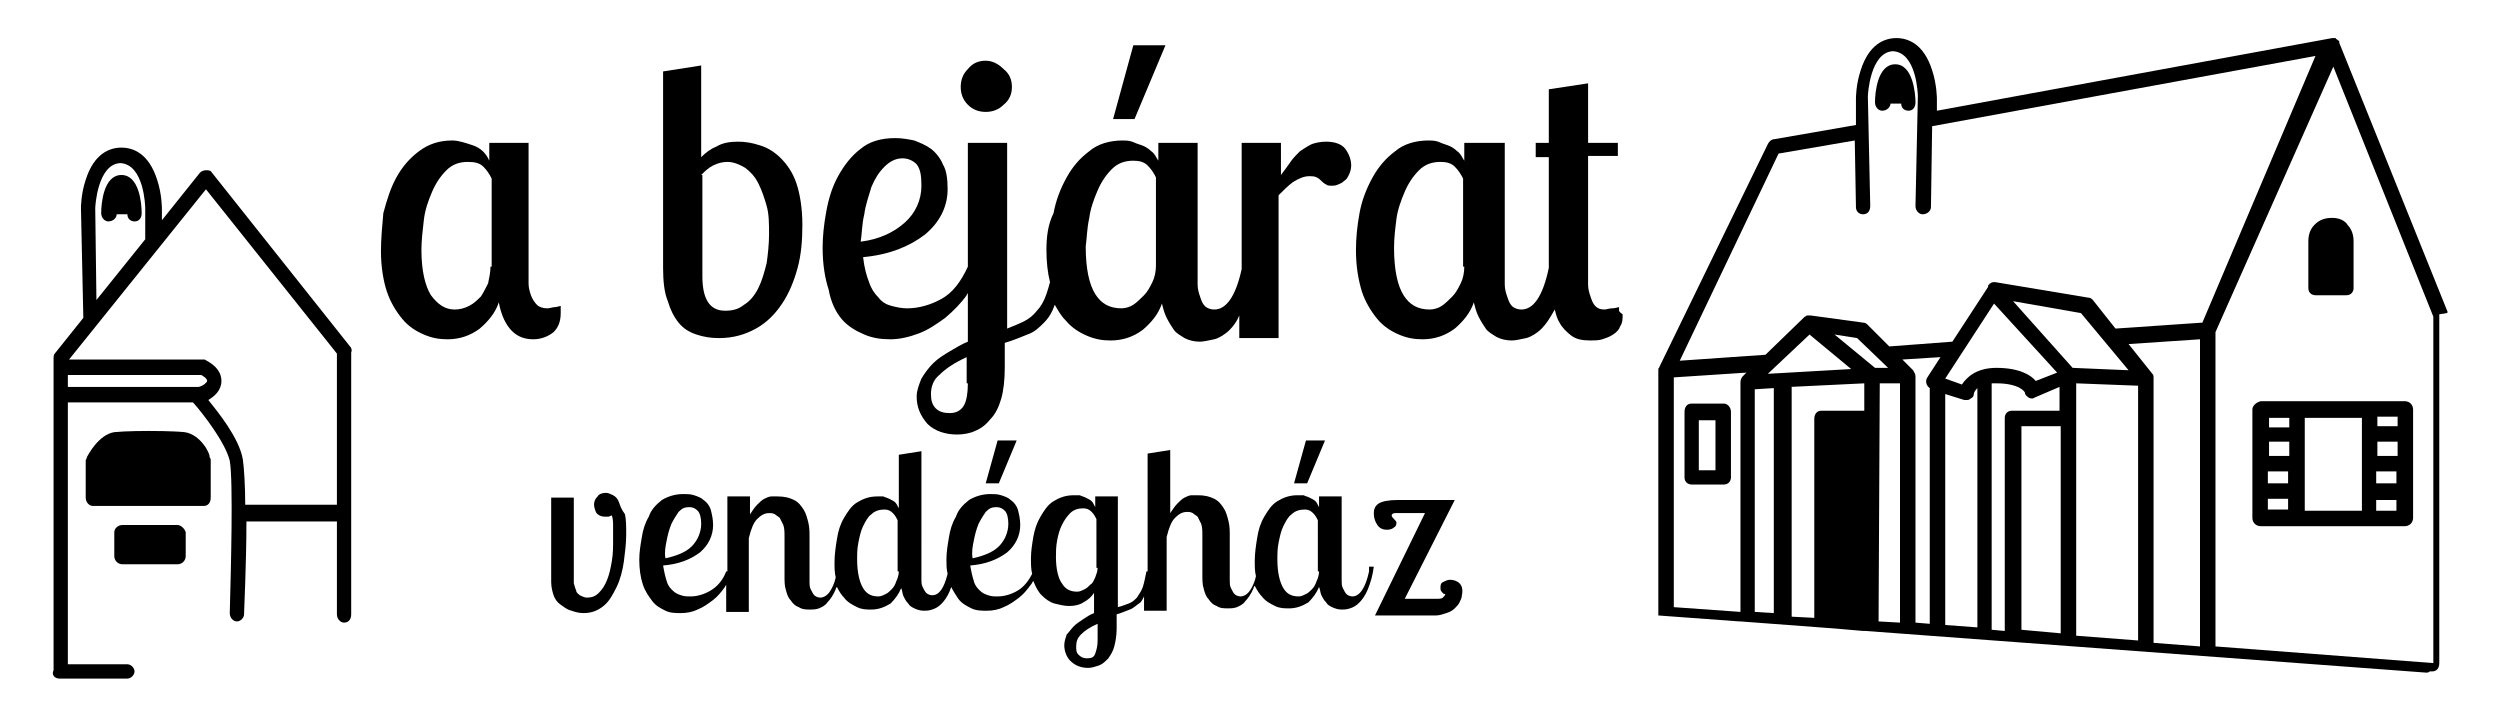 <?xml version="1.0" encoding="utf-8"?>
<!-- Generator: Adobe Illustrator 23.0.4, SVG Export Plug-In . SVG Version: 6.00 Build 0)  -->
<svg version="1.1" id="Layer_1" xmlns="http://www.w3.org/2000/svg" xmlns:xlink="http://www.w3.org/1999/xlink" x="0px" y="0px"
	 viewBox="0 0 210 60" style="enable-background:new 0 0 210 60;" xml:space="preserve">
<g>
	<path d="M47.1,26.3c0-0.1,0-0.2,0-0.3c0-0.1,0-0.2,0-0.3c-0.1,0-0.3,0.1-0.5,0.1c-0.2,0-0.4,0.1-0.6,0.1c-0.4,0-0.7-0.1-0.9-0.3
		c-0.2-0.2-0.4-0.5-0.5-0.8c-0.1-0.3-0.2-0.6-0.2-1c0-0.3,0-0.6,0-0.9V12v0h-3.3v1.5c-0.3-0.7-0.8-1.1-1.4-1.3
		c-0.6-0.2-1.2-0.4-1.7-0.4c-1.1,0-2,0.3-2.8,0.9c-0.8,0.6-1.4,1.3-1.9,2.2c-0.5,0.9-0.8,1.9-1.1,3C32.1,19,32,20.1,32,21.1
		c0,1.3,0.2,2.5,0.5,3.4c0.3,0.9,0.8,1.7,1.3,2.3c0.5,0.6,1.1,1,1.8,1.3c0.7,0.3,1.3,0.4,2,0.4c1,0,1.9-0.3,2.7-0.9
		c0.7-0.6,1.3-1.3,1.6-2.2c0.2,1.1,0.6,1.9,1.1,2.4c0.5,0.5,1.1,0.7,1.8,0.7c0.6,0,1.2-0.2,1.7-0.6C46.9,27.5,47.1,27,47.1,26.3z
		 M41.2,22.4c0,0.5-0.1,0.9-0.2,1.4c-0.2,0.4-0.4,0.8-0.6,1.1c-0.3,0.3-0.6,0.6-1,0.8C39,25.9,38.6,26,38.2,26c-0.8,0-1.4-0.4-2-1.2
		c-0.5-0.8-0.8-2.1-0.8-3.8c0-0.8,0.1-1.6,0.2-2.5c0.1-0.9,0.4-1.7,0.7-2.4c0.3-0.7,0.7-1.3,1.2-1.8c0.5-0.5,1.1-0.7,1.8-0.7
		c0.6,0,1,0.1,1.3,0.4c0.3,0.3,0.5,0.6,0.7,1V22.4z"/>
	<path d="M57,27.1c0.4,0.5,0.9,0.8,1.5,1c0.6,0.2,1.2,0.3,1.9,0.3c1.2,0,2.2-0.3,3.1-0.8c0.9-0.5,1.6-1.2,2.2-2.1
		c0.6-0.9,1-1.9,1.3-3c0.3-1.1,0.4-2.3,0.4-3.6c0-1.4-0.2-2.6-0.5-3.5c-0.3-0.9-0.8-1.6-1.3-2.1c-0.5-0.5-1.1-0.9-1.8-1.1
		c-0.6-0.2-1.2-0.3-1.8-0.3c-0.7,0-1.3,0.1-1.8,0.4c-0.5,0.2-0.9,0.5-1.3,0.9l0-7.7l-3.2,0.5l0,16.5c0,1.1,0.1,2.1,0.4,2.8
		C56.3,26,56.6,26.6,57,27.1z M58.9,14.7c0.3-0.3,0.6-0.6,1-0.8c0.4-0.2,0.8-0.3,1.2-0.3c0.5,0,1,0.2,1.5,0.5
		c0.4,0.3,0.8,0.7,1.1,1.3c0.3,0.6,0.5,1.2,0.7,1.9c0.2,0.7,0.2,1.5,0.2,2.4c0,0.8-0.1,1.7-0.2,2.4c-0.2,0.8-0.4,1.5-0.7,2.1
		c-0.3,0.6-0.7,1.1-1.2,1.4c-0.5,0.4-1,0.5-1.6,0.5c-1.3,0-1.9-1-1.9-2.9V14.7z"/>
	<path d="M70.7,26.8c0.5,0.6,1.2,1,1.9,1.3c0.7,0.3,1.4,0.4,2.2,0.4c0.8,0,1.6-0.2,2.4-0.5c0.8-0.3,1.5-0.8,2.2-1.3
		c0.7-0.6,1.3-1.2,1.8-1.9c0-0.1,0.1-0.1,0.1-0.2v4.1c-0.5,0.2-1,0.5-1.5,0.8c-0.5,0.3-1,0.6-1.4,1c-0.4,0.4-0.7,0.8-1,1.3
		c-0.2,0.5-0.4,1-0.4,1.5c0,0.9,0.3,1.6,0.9,2.3c0.6,0.6,1.5,0.9,2.5,0.9c0.5,0,1.1-0.1,1.5-0.3c0.5-0.2,0.9-0.5,1.3-1
		c0.4-0.4,0.7-1,0.9-1.7c0.2-0.7,0.3-1.6,0.3-2.6v-2.1c0.7-0.2,1.4-0.5,1.9-0.7c0.6-0.2,1-0.6,1.4-1c0.4-0.4,0.7-0.9,0.9-1.5
		c0.3,0.5,0.5,0.9,0.9,1.3c0.5,0.6,1.1,1,1.8,1.3c0.7,0.3,1.3,0.4,2,0.4c1,0,1.9-0.3,2.7-0.9c0.7-0.6,1.3-1.3,1.6-2.2
		c0.1,0.4,0.2,0.8,0.4,1.2c0.2,0.4,0.4,0.7,0.6,1c0.2,0.3,0.6,0.5,0.9,0.7c0.4,0.2,0.8,0.3,1.3,0.3c0.3,0,0.7-0.1,1.2-0.2
		c0.4-0.1,0.9-0.4,1.3-0.8c0.3-0.3,0.6-0.7,0.8-1.2v1.9h3.3v-12c0.4-0.4,0.8-0.8,1.2-1.1c0.5-0.3,0.9-0.5,1.4-0.5
		c0.2,0,0.4,0,0.6,0.1c0.2,0.1,0.3,0.2,0.4,0.3c0.1,0.1,0.2,0.2,0.4,0.3c0.1,0.1,0.3,0.1,0.5,0.1c0.1,0,0.3,0,0.5-0.1
		c0.2-0.1,0.3-0.1,0.5-0.3c0.2-0.1,0.3-0.3,0.4-0.5c0.1-0.2,0.2-0.5,0.2-0.8c0-0.5-0.2-1-0.5-1.4c-0.3-0.4-0.9-0.6-1.6-0.6
		c-0.5,0-0.9,0.1-1.2,0.2c-0.4,0.2-0.7,0.4-1,0.6c-0.3,0.3-0.6,0.6-0.8,0.9c-0.2,0.3-0.5,0.7-0.8,1.1V12h-3.3v10.6
		c-0.5,2.3-1.3,3.4-2.3,3.4c-0.3,0-0.6-0.1-0.8-0.3c-0.2-0.2-0.3-0.5-0.4-0.8c-0.1-0.3-0.2-0.6-0.2-1c0-0.3,0-0.6,0-0.8V12v0h-3.3
		v1.5c-0.2-0.3-0.3-0.6-0.6-0.8c-0.2-0.2-0.5-0.4-0.8-0.5c-0.3-0.1-0.6-0.2-0.8-0.3c-0.3-0.1-0.6-0.1-0.8-0.1
		c-1.1,0-2.1,0.3-2.8,0.9c-0.8,0.6-1.4,1.3-1.9,2.2c-0.5,0.9-0.9,1.9-1.1,3C88,18.9,87.9,20,87.9,21c0,1,0.1,1.9,0.3,2.7
		c-0.1,0.4-0.2,0.7-0.3,1c-0.2,0.6-0.5,1.1-0.8,1.4c-0.3,0.4-0.7,0.7-1.1,0.9c-0.4,0.2-0.9,0.4-1.4,0.6V12h-3.3v10.4
		c-0.6,1.3-1.3,2.2-2.2,2.7c-0.9,0.5-1.9,0.8-2.9,0.8c-0.5,0-0.9-0.1-1.3-0.2c-0.4-0.1-0.8-0.3-1.1-0.7c-0.3-0.3-0.6-0.7-0.8-1.3
		c-0.2-0.5-0.4-1.2-0.5-2.1c2.2-0.2,3.9-0.9,5.2-1.9c1.2-1,1.9-2.3,1.9-3.8c0-0.9-0.1-1.6-0.4-2.1c-0.2-0.5-0.6-1-1-1.3
		c-0.4-0.3-0.9-0.5-1.4-0.7c-0.5-0.1-1-0.2-1.6-0.2c-1.2,0-2.2,0.3-2.9,0.9c-0.8,0.6-1.4,1.4-1.9,2.3c-0.5,0.9-0.8,1.9-1,3
		c-0.2,1.1-0.3,2.1-0.3,3c0,1.4,0.2,2.6,0.5,3.5C69.8,25.4,70.2,26.2,70.7,26.8z M91.5,18.3c0.1-0.8,0.4-1.6,0.7-2.3
		c0.3-0.7,0.7-1.3,1.2-1.8c0.5-0.5,1.1-0.7,1.8-0.7c0.5,0,0.9,0.1,1.2,0.4c0.3,0.3,0.5,0.6,0.7,1v7.4c0,0.5-0.1,1-0.3,1.4
		c-0.2,0.4-0.4,0.8-0.7,1.1c-0.3,0.3-0.6,0.6-0.9,0.8c-0.3,0.2-0.7,0.3-1,0.3c-1,0-1.7-0.4-2.2-1.2c-0.5-0.8-0.8-2.1-0.8-4
		C91.3,20,91.3,19.2,91.5,18.3z M81.3,32.2c0,0.8-0.1,1.4-0.3,1.8c-0.2,0.4-0.6,0.7-1.2,0.7c-0.5,0-0.9-0.1-1.2-0.4
		c-0.3-0.3-0.4-0.7-0.4-1.2c0-0.6,0.2-1.2,0.7-1.6c0.5-0.5,1.2-1,2.3-1.5V32.2z M72.6,18c0.1-0.8,0.4-1.6,0.6-2.3
		c0.3-0.7,0.6-1.2,1.1-1.7c0.4-0.4,0.9-0.7,1.5-0.7c0.5,0,0.9,0.2,1.2,0.5c0.3,0.4,0.4,0.9,0.4,1.8c0,1.2-0.5,2.3-1.4,3.1
		c-0.9,0.8-2.1,1.4-3.7,1.6C72.4,19.7,72.4,18.8,72.6,18z"/>
	<path d="M82.8,9.4c0.6,0,1.1-0.2,1.5-0.6C84.8,8.4,85,7.9,85,7.3c0-0.6-0.2-1.1-0.7-1.5c-0.4-0.4-0.9-0.7-1.5-0.7
		c-0.6,0-1.1,0.2-1.5,0.7c-0.4,0.4-0.6,0.9-0.6,1.5c0,0.6,0.2,1.1,0.6,1.5C81.7,9.2,82.2,9.4,82.8,9.4z"/>
	<polygon points="97.9,3.8 95.2,3.8 93.5,10 95.3,10 	"/>
	<path d="M136,26.1c0-0.1,0-0.2,0-0.3c-0.1,0-0.3,0.1-0.6,0.1c-0.2,0-0.5,0.1-0.6,0.1c-0.4,0-0.6-0.1-0.8-0.3
		c-0.2-0.2-0.3-0.5-0.4-0.8c-0.1-0.3-0.2-0.6-0.2-1c0-0.3,0-0.6,0-0.9v-9.9h2.5V12h-2.5V7l-3.3,0.5V12H129v1.2h1.1v9.3
		c-0.5,2.4-1.3,3.5-2.3,3.5c-0.3,0-0.6-0.1-0.8-0.3c-0.2-0.2-0.3-0.5-0.4-0.8c-0.1-0.3-0.2-0.6-0.2-1c0-0.3,0-0.6,0-0.8V12v0H123
		v1.5c-0.2-0.3-0.3-0.6-0.6-0.8c-0.2-0.2-0.5-0.4-0.8-0.5c-0.3-0.1-0.6-0.2-0.8-0.3c-0.3-0.1-0.6-0.1-0.8-0.1
		c-1.1,0-2.1,0.3-2.8,0.9c-0.8,0.6-1.4,1.3-1.9,2.2c-0.5,0.9-0.9,1.9-1.1,3c-0.2,1.1-0.3,2.1-0.3,3.1c0,1.4,0.2,2.5,0.5,3.5
		c0.3,0.9,0.8,1.7,1.3,2.3c0.5,0.6,1.1,1,1.8,1.3c0.7,0.3,1.3,0.4,2,0.4c1,0,1.9-0.3,2.7-0.9c0.7-0.6,1.3-1.3,1.6-2.2
		c0.1,0.4,0.2,0.8,0.4,1.2c0.2,0.4,0.4,0.7,0.6,1c0.2,0.3,0.6,0.5,0.9,0.7c0.4,0.2,0.8,0.3,1.3,0.3c0.3,0,0.7-0.1,1.2-0.2
		c0.4-0.1,0.9-0.4,1.3-0.8c0.4-0.4,0.7-0.9,1.1-1.6c0.1,0.4,0.2,0.8,0.4,1.1c0.2,0.4,0.6,0.8,1,1.1c0.4,0.3,0.9,0.4,1.6,0.4
		c0.3,0,0.7,0,1-0.1c0.3-0.1,0.6-0.2,0.9-0.4c0.3-0.2,0.5-0.4,0.6-0.7c0.2-0.3,0.2-0.6,0.2-1C136,26.2,136,26.1,136,26.1z M123,22.4
		c0,0.5-0.1,1-0.3,1.4c-0.2,0.4-0.4,0.8-0.7,1.1c-0.3,0.3-0.6,0.6-0.9,0.8c-0.3,0.2-0.7,0.3-1,0.3c-1,0-1.7-0.4-2.2-1.2
		c-0.5-0.8-0.8-2.1-0.8-4c0-0.8,0.1-1.6,0.2-2.4c0.1-0.8,0.4-1.6,0.7-2.3c0.3-0.7,0.7-1.3,1.2-1.8c0.5-0.5,1.1-0.7,1.8-0.7
		c0.5,0,0.9,0.1,1.2,0.4c0.3,0.3,0.5,0.6,0.7,1V22.4z"/>
	<path d="M52,42.2c-0.1-0.3-0.3-0.5-0.5-0.6c-0.2-0.1-0.4-0.2-0.6-0.2c-0.3,0-0.6,0.1-0.7,0.3c-0.2,0.2-0.3,0.4-0.3,0.7
		c0,0.2,0.1,0.5,0.2,0.7c0.2,0.2,0.4,0.3,0.7,0.3c0.1,0,0.1,0,0.3,0c0.1,0,0.2-0.1,0.3-0.1c0.1,0.3,0.1,0.6,0.1,1c0,0.4,0,0.7,0,1.1
		c0,0.6,0,1.1-0.1,1.7c-0.1,0.6-0.2,1.1-0.4,1.6c-0.2,0.5-0.4,0.8-0.7,1.1c-0.3,0.3-0.6,0.4-1,0.4c-0.2,0-0.4-0.1-0.6-0.2
		c-0.1-0.1-0.3-0.2-0.3-0.4c-0.1-0.2-0.1-0.3-0.2-0.6c0-0.2,0-0.4,0-0.6v-6.6h-1.9v7.1c0,0.4,0.1,0.8,0.2,1.1
		c0.1,0.3,0.3,0.6,0.6,0.8c0.3,0.2,0.5,0.4,0.9,0.5c0.3,0.1,0.6,0.2,1,0.2c0.7,0,1.2-0.2,1.7-0.6c0.5-0.4,0.8-1,1.1-1.6
		c0.3-0.6,0.5-1.4,0.6-2.1c0.1-0.8,0.2-1.5,0.2-2.3c0-0.7,0-1.2-0.1-1.7C52.2,42.8,52.1,42.5,52,42.2z"/>
	<polygon points="82.8,40.6 83.9,40.6 85.4,37 83.8,37 	"/>
	<path d="M115,48c-0.3,1.4-0.8,2.1-1.4,2.1c-0.2,0-0.4-0.1-0.5-0.2c-0.1-0.1-0.2-0.3-0.3-0.5c-0.1-0.2-0.1-0.4-0.1-0.6
		c0-0.2,0-0.4,0-0.5v-6.6h-1.9v0.9c-0.1-0.2-0.2-0.4-0.3-0.5c-0.1-0.1-0.3-0.2-0.5-0.3c-0.2-0.1-0.3-0.1-0.5-0.2c-0.2,0-0.3,0-0.5,0
		c-0.7,0-1.2,0.2-1.7,0.5c-0.5,0.3-0.8,0.8-1.1,1.3c-0.3,0.5-0.5,1.1-0.6,1.8c-0.1,0.6-0.2,1.3-0.2,1.9c0,0.5,0,0.9,0.1,1.3
		c-0.1,0.5-0.3,0.9-0.5,1.2c-0.2,0.3-0.5,0.5-0.8,0.5c-0.2,0-0.4-0.1-0.5-0.2c-0.1-0.1-0.2-0.3-0.3-0.5c-0.1-0.2-0.1-0.4-0.1-0.6
		c0-0.2,0-0.3,0-0.4c0-0.2,0-0.5,0-0.8c0-0.3,0-0.6,0-0.9c0-0.3,0-0.6,0-0.9c0-0.3,0-0.5,0-0.8c0-0.4,0-0.8-0.1-1.2
		c-0.1-0.4-0.2-0.8-0.4-1.1c-0.2-0.3-0.4-0.6-0.8-0.8c-0.4-0.2-0.8-0.3-1.4-0.3c-0.2,0-0.3,0-0.5,0c-0.2,0-0.4,0.1-0.6,0.2
		c-0.2,0.1-0.4,0.3-0.6,0.5c-0.2,0.2-0.4,0.5-0.6,0.8v-5.3l-1.9,0.3V48h-0.1c-0.1,0.5-0.2,1-0.3,1.3c-0.1,0.3-0.3,0.6-0.5,0.9
		c-0.2,0.2-0.4,0.4-0.7,0.5c-0.3,0.1-0.5,0.2-0.9,0.3v-9.3h-1.9v0.9c-0.1-0.2-0.2-0.4-0.3-0.5c-0.1-0.1-0.3-0.2-0.5-0.3
		c-0.2-0.1-0.3-0.1-0.5-0.2c-0.2,0-0.3,0-0.5,0c-0.7,0-1.2,0.2-1.7,0.5c-0.5,0.3-0.8,0.8-1.1,1.3c-0.3,0.5-0.5,1.1-0.6,1.7
		c-0.1,0.6-0.2,1.2-0.2,1.8c0,0.5,0,0.9,0.1,1.3c-0.3,0.6-0.7,1.1-1.2,1.4c-0.5,0.3-1.1,0.5-1.7,0.5c-0.3,0-0.5,0-0.8-0.1
		c-0.3-0.1-0.5-0.2-0.7-0.4c-0.2-0.2-0.4-0.4-0.5-0.8c-0.1-0.3-0.2-0.7-0.3-1.3c1.3-0.1,2.3-0.5,3.1-1.1c0.7-0.6,1.1-1.4,1.1-2.3
		c0-0.5-0.1-0.9-0.2-1.3c-0.1-0.3-0.3-0.6-0.6-0.8c-0.2-0.2-0.5-0.3-0.8-0.4c-0.3-0.1-0.6-0.1-0.9-0.1c-0.7,0-1.3,0.2-1.8,0.5
		c-0.5,0.4-0.9,0.8-1.1,1.4c-0.3,0.5-0.5,1.1-0.6,1.8c-0.1,0.6-0.2,1.2-0.2,1.8c0,0.4,0,0.8,0.1,1.2c-0.3,1.2-0.7,1.8-1.3,1.8
		c-0.2,0-0.4-0.1-0.5-0.2c-0.1-0.1-0.2-0.3-0.3-0.5c-0.1-0.2-0.1-0.4-0.1-0.6c0-0.2,0-0.4,0-0.5V37.9l-1.9,0.3v4.5
		c-0.1-0.2-0.2-0.4-0.3-0.5c-0.1-0.1-0.3-0.2-0.5-0.3c-0.2-0.1-0.3-0.1-0.5-0.2c-0.2,0-0.3,0-0.5,0c-0.7,0-1.2,0.2-1.7,0.5
		c-0.5,0.3-0.8,0.8-1.1,1.3c-0.3,0.5-0.5,1.1-0.6,1.8c-0.1,0.6-0.2,1.3-0.2,1.9c0,0.5,0,0.9,0.1,1.3c-0.1,0.5-0.3,0.9-0.5,1.2
		c-0.2,0.3-0.5,0.5-0.8,0.5c-0.2,0-0.4-0.1-0.5-0.2c-0.1-0.1-0.2-0.3-0.3-0.5c-0.1-0.2-0.1-0.4-0.1-0.6c0-0.2,0-0.3,0-0.4
		c0-0.2,0-0.5,0-0.8c0-0.3,0-0.6,0-0.9c0-0.3,0-0.6,0-0.9c0-0.3,0-0.5,0-0.8c0-0.4,0-0.8-0.1-1.2c-0.1-0.4-0.2-0.8-0.4-1.1
		c-0.2-0.3-0.4-0.6-0.8-0.8c-0.4-0.2-0.8-0.3-1.4-0.3c-0.2,0-0.3,0-0.5,0c-0.2,0-0.4,0.1-0.6,0.2c-0.2,0.1-0.4,0.3-0.6,0.5
		c-0.2,0.2-0.4,0.5-0.6,0.8v-1.5v0h-1.9V48h-0.1c-0.3,0.8-0.8,1.3-1.3,1.6c-0.5,0.3-1.1,0.5-1.7,0.5c-0.3,0-0.5,0-0.8-0.1
		c-0.3-0.1-0.5-0.2-0.7-0.4c-0.2-0.2-0.4-0.4-0.5-0.8c-0.1-0.3-0.2-0.7-0.3-1.3c1.3-0.1,2.3-0.5,3.1-1.1c0.7-0.6,1.1-1.4,1.1-2.3
		c0-0.5-0.1-0.9-0.2-1.3c-0.1-0.3-0.3-0.6-0.6-0.8c-0.2-0.2-0.5-0.3-0.8-0.4c-0.3-0.1-0.6-0.1-0.9-0.1c-0.7,0-1.3,0.2-1.8,0.5
		c-0.5,0.4-0.9,0.8-1.1,1.4c-0.3,0.5-0.5,1.1-0.6,1.8c-0.1,0.6-0.2,1.2-0.2,1.8c0,0.8,0.1,1.5,0.3,2.1c0.2,0.6,0.5,1,0.8,1.4
		c0.3,0.4,0.7,0.6,1.1,0.8c0.4,0.2,0.9,0.2,1.3,0.2c0.5,0,1-0.1,1.4-0.3c0.5-0.2,0.9-0.5,1.3-0.8c0.4-0.3,0.7-0.7,1-1.1
		c0-0.1,0.1-0.1,0.1-0.2v2.3h1.9v-6.2c0.2-0.8,0.4-1.3,0.7-1.6c0.3-0.3,0.6-0.5,1-0.5c0.2,0,0.3,0,0.5,0.1c0.1,0.1,0.3,0.2,0.4,0.3
		c0.1,0.2,0.2,0.4,0.3,0.6c0.1,0.3,0.1,0.6,0.1,1c0,0.1,0,0.4,0,0.7c0,0.3,0,0.7,0,1c0,0.4,0,0.7,0,1c0,0.3,0,0.5,0,0.6
		c0,0.4,0,0.8,0.1,1.1c0.1,0.4,0.2,0.7,0.4,0.9c0.2,0.3,0.4,0.5,0.7,0.6c0.3,0.2,0.6,0.2,1,0.2c0.2,0,0.4,0,0.7-0.1
		c0.2-0.1,0.5-0.2,0.7-0.5c0.2-0.2,0.5-0.6,0.7-1.1c0-0.1,0.1-0.2,0.1-0.2c0.2,0.4,0.4,0.7,0.6,0.9c0.3,0.4,0.7,0.6,1.1,0.8
		c0.4,0.2,0.8,0.2,1.2,0.2c0.6,0,1.1-0.2,1.6-0.5c0.4-0.4,0.7-0.8,0.9-1.3c0.1,0.2,0.1,0.5,0.2,0.7c0.1,0.2,0.2,0.4,0.4,0.6
		c0.1,0.2,0.3,0.3,0.5,0.4c0.2,0.1,0.5,0.2,0.8,0.2c0.2,0,0.4,0,0.7-0.1c0.3-0.1,0.5-0.2,0.8-0.5c0.2-0.2,0.5-0.6,0.7-1.1
		c0-0.1,0.1-0.2,0.1-0.3c0.2,0.4,0.4,0.7,0.6,1c0.3,0.4,0.7,0.6,1.1,0.8c0.4,0.2,0.9,0.2,1.3,0.2c0.5,0,1-0.1,1.4-0.3
		c0.5-0.2,0.9-0.5,1.3-0.8c0.4-0.3,0.7-0.7,1-1.1c0.1-0.1,0.1-0.2,0.2-0.3c0.2,0.5,0.4,0.9,0.7,1.2c0.3,0.3,0.7,0.6,1.1,0.7
		c0.4,0.1,0.8,0.2,1.2,0.2c0.5,0,0.9-0.1,1.2-0.3c0.4-0.2,0.7-0.5,0.9-0.8v1.7c-0.3,0.1-0.6,0.3-0.9,0.5c-0.3,0.2-0.6,0.4-0.8,0.6
		c-0.2,0.2-0.4,0.5-0.6,0.7c-0.1,0.3-0.2,0.6-0.2,0.9c0,0.5,0.2,1,0.5,1.3c0.4,0.4,0.9,0.6,1.5,0.6c0.3,0,0.6-0.1,0.9-0.2
		c0.3-0.1,0.5-0.3,0.8-0.6c0.2-0.3,0.4-0.6,0.5-1c0.1-0.4,0.2-0.9,0.2-1.5v-1.2c0.4-0.1,0.8-0.3,1.1-0.4c0.3-0.1,0.6-0.4,0.9-0.6
		c0.1-0.1,0.2-0.3,0.3-0.5v1.2h1.9v-6.2c0.2-0.8,0.4-1.3,0.7-1.6c0.3-0.3,0.6-0.5,1-0.5c0.2,0,0.3,0,0.5,0.1
		c0.1,0.1,0.3,0.2,0.4,0.3c0.1,0.2,0.2,0.4,0.3,0.6c0.1,0.3,0.1,0.6,0.1,1c0,0.1,0,0.4,0,0.7c0,0.3,0,0.7,0,1c0,0.4,0,0.7,0,1
		c0,0.3,0,0.5,0,0.6c0,0.4,0,0.8,0.1,1.1c0.1,0.4,0.2,0.7,0.4,0.9c0.2,0.3,0.4,0.5,0.7,0.6c0.3,0.2,0.6,0.2,1,0.2
		c0.2,0,0.4,0,0.7-0.1c0.2-0.1,0.5-0.2,0.7-0.5c0.2-0.2,0.5-0.6,0.7-1.1c0-0.1,0.1-0.2,0.1-0.2c0.2,0.4,0.4,0.7,0.6,0.9
		c0.3,0.4,0.7,0.6,1.1,0.8c0.4,0.2,0.8,0.2,1.2,0.2c0.6,0,1.1-0.2,1.6-0.5c0.4-0.4,0.7-0.8,0.9-1.3c0.1,0.2,0.1,0.5,0.2,0.7
		c0.1,0.2,0.2,0.4,0.4,0.6c0.1,0.2,0.3,0.3,0.5,0.4c0.2,0.1,0.5,0.2,0.8,0.2c0.2,0,0.4,0,0.7-0.1c0.3-0.1,0.5-0.2,0.8-0.5
		c0.2-0.2,0.5-0.6,0.7-1.1c0.2-0.5,0.4-1.1,0.5-1.9H115z M56,45.4c0.1-0.5,0.2-0.9,0.4-1.4c0.2-0.4,0.4-0.7,0.6-1
		c0.3-0.3,0.5-0.4,0.9-0.4c0.3,0,0.5,0.1,0.7,0.3c0.2,0.2,0.3,0.6,0.3,1.1c0,0.7-0.3,1.4-0.8,1.9c-0.5,0.5-1.3,0.8-2.2,1
		C55.8,46.4,55.9,45.9,56,45.4z M75.5,48c0,0.3-0.1,0.6-0.2,0.8c-0.1,0.3-0.2,0.5-0.4,0.7c-0.2,0.2-0.3,0.3-0.5,0.4
		c-0.2,0.1-0.4,0.2-0.6,0.2c-0.6,0-1-0.2-1.3-0.7c-0.3-0.5-0.5-1.3-0.5-2.4c0-0.5,0-0.9,0.1-1.4c0.1-0.5,0.2-1,0.4-1.4
		c0.2-0.4,0.4-0.8,0.7-1c0.3-0.3,0.7-0.4,1.1-0.4c0.3,0,0.5,0.1,0.7,0.3c0.2,0.2,0.3,0.4,0.4,0.6V48z M81.8,45.4
		c0.1-0.5,0.2-0.9,0.4-1.4c0.2-0.4,0.4-0.7,0.6-1c0.3-0.3,0.5-0.4,0.9-0.4c0.3,0,0.5,0.1,0.7,0.3c0.2,0.2,0.3,0.6,0.3,1.1
		c0,0.7-0.3,1.4-0.8,1.9c-0.5,0.5-1.3,0.8-2.2,1C81.6,46.4,81.7,45.9,81.8,45.4z M92.2,47.7c0,0.3-0.1,0.5-0.2,0.8
		c-0.1,0.2-0.2,0.5-0.4,0.6c-0.2,0.2-0.3,0.3-0.5,0.4c-0.2,0.1-0.4,0.2-0.6,0.2c-0.6,0-1-0.2-1.3-0.7c-0.3-0.4-0.5-1.2-0.5-2.2
		c0-0.4,0-0.9,0.1-1.4c0.1-0.5,0.2-0.9,0.4-1.3c0.2-0.4,0.4-0.7,0.7-1c0.3-0.3,0.7-0.4,1.1-0.4c0.3,0,0.5,0.1,0.7,0.3
		c0.2,0.2,0.3,0.4,0.4,0.6V47.7z M92.2,53.8c0,0.5-0.1,0.8-0.2,1.1c-0.1,0.3-0.3,0.4-0.7,0.4c-0.3,0-0.5-0.1-0.7-0.3
		c-0.2-0.2-0.2-0.4-0.2-0.7c0-0.4,0.1-0.7,0.4-1c0.3-0.3,0.7-0.6,1.4-0.9V53.8z M110.8,48c0,0.3-0.1,0.6-0.2,0.8
		c-0.1,0.3-0.2,0.5-0.4,0.7c-0.2,0.2-0.3,0.3-0.5,0.4c-0.2,0.1-0.4,0.2-0.6,0.2c-0.6,0-1-0.2-1.3-0.7c-0.3-0.5-0.5-1.3-0.5-2.4
		c0-0.5,0-0.9,0.1-1.4c0.1-0.5,0.2-1,0.4-1.4c0.2-0.4,0.4-0.8,0.7-1c0.3-0.3,0.7-0.4,1.1-0.4c0.3,0,0.5,0.1,0.7,0.3
		c0.2,0.2,0.3,0.4,0.4,0.6V48z"/>
	<polygon points="108.7,40.6 109.8,40.6 111.3,37 109.7,37 	"/>
	<path d="M122.6,49c-0.2-0.2-0.5-0.3-0.8-0.3c-0.2,0-0.4,0.1-0.6,0.2c-0.2,0.1-0.2,0.3-0.2,0.5c0,0.1,0,0.2,0.1,0.3
		c0.1,0.1,0.1,0.2,0.3,0.2c0,0.1-0.1,0.2-0.2,0.3c-0.1,0.1-0.3,0.1-0.6,0.1c-0.1,0-0.3,0-0.6,0c-0.2,0-0.5,0-0.8,0
		c-0.3,0-0.5,0-0.7,0c-0.2,0-0.4,0-0.5,0l4.2-8.3h-4.8c-0.7,0-1.3,0.1-1.6,0.3c-0.3,0.2-0.4,0.5-0.4,0.8c0,0.4,0.1,0.7,0.3,1
		c0.2,0.3,0.5,0.4,0.8,0.4c0.3,0,0.5-0.1,0.6-0.2c0.2-0.1,0.2-0.3,0.2-0.4c0-0.1-0.1-0.2-0.2-0.3c-0.1-0.1-0.2-0.2-0.2-0.3
		c0-0.1,0.1-0.2,0.3-0.2c0.2,0,0.5,0,0.8,0h1.7l-4.2,8.6h5.1c0.3,0,0.6-0.1,0.9-0.2c0.3-0.1,0.5-0.2,0.7-0.4
		c0.2-0.2,0.3-0.3,0.4-0.5c0.1-0.2,0.2-0.4,0.2-0.6C122.9,49.5,122.8,49.2,122.6,49z"/>
</g>
<g>
	<path d="M29.4,29.1L17.8,14.5c-0.1-0.2-0.3-0.2-0.5-0.2c0,0,0,0,0,0c-0.2,0-0.4,0.1-0.5,0.2l-3.2,4l0-1c0,0,0,0,0,0
		c0,0,0-1.2-0.4-2.4c-0.7-2.2-2-2.7-3-2.7c0,0,0,0,0,0c-1,0-2.3,0.5-3,2.7c-0.4,1.2-0.4,2.3-0.4,2.4c0,0,0,0,0,0l0.2,9.2l-2.4,3
		c-0.1,0.1-0.1,0.3-0.1,0.4v26.2C4.3,56.7,4.6,57,5,57c0.1,0,0.2,0,0.3,0h5.4c0.3,0,0.6-0.3,0.6-0.6c0-0.3-0.3-0.6-0.6-0.6h-5V33.8
		h10.5c0,0,0.1,0.1,0.1,0.1c0.7,0.8,2.6,3.2,3,4.8c0.3,1.7,0.1,9.1,0,12.8c0,0.4,0.3,0.7,0.6,0.7c0,0,0,0,0,0c0.3,0,0.6-0.3,0.6-0.6
		c0-0.3,0.2-4.3,0.2-7.8h7.6l0,7.8c0,0.4,0.3,0.7,0.6,0.7c0.4,0,0.6-0.3,0.6-0.7l0-22C29.6,29.4,29.5,29.2,29.4,29.1z M8,17.5
		c0-0.2,0.2-3.7,2.1-3.8c2,0.1,2.1,3.6,2.1,3.8l0,2.4c0,0.1,0,0.1,0,0.2l-4.1,5.1L8,17.5z M5.7,31.5h11.2c0.2,0.1,0.5,0.3,0.5,0.5
		c0,0.1-0.3,0.4-0.7,0.5H5.7V31.5z M20.6,42.5c0-1.7-0.1-3.2-0.2-3.9c-0.3-1.8-2.1-4-2.9-5c0.5-0.3,1.1-0.8,1.1-1.6
		c0-1.2-1.3-1.7-1.4-1.8c-0.1,0-0.2,0-0.2,0H5.8l11.5-14.3l11,13.8l0,12.7H20.6z"/>
	<path d="M15.5,36.3c-1-0.1-2.8-0.1-3-0.1c-0.2,0-1.9,0-2.9,0.1c-1.3,0.2-2.2,1.9-2.3,2.1c0,0.1-0.1,0.2-0.1,0.3v3.1
		c0,0.4,0.3,0.7,0.6,0.7h9.3c0.4,0,0.6-0.3,0.6-0.7v-3.1c0-0.1,0-0.2-0.1-0.3C17.7,38.2,16.9,36.5,15.5,36.3z"/>
	<path d="M14.9,44.1h-4.6c-0.4,0-0.7,0.3-0.7,0.6v2c0,0.4,0.3,0.7,0.7,0.7h4.6c0.4,0,0.7-0.3,0.7-0.7v-2
		C15.5,44.4,15.2,44.1,14.9,44.1z"/>
	<path d="M10.2,14.7c-1.5,0-1.7,2.4-1.7,3.2c0,0.4,0.3,0.7,0.6,0.7c0.4,0,0.7-0.3,0.7-0.6c0,0,0,0,0,0h0.9c0,0,0,0,0,0
		c0,0.4,0.3,0.6,0.6,0.6c0,0,0,0,0,0c0.4,0,0.6-0.3,0.6-0.7C11.9,17.1,11.7,14.7,10.2,14.7z"/>
</g>
<g>
	<path d="M205.6,26.2l-9.1-22.6c0,0,0,0,0,0c0,0,0-0.1,0-0.1c0,0,0,0,0,0c0,0,0-0.1-0.1-0.1c0,0,0,0,0,0c0,0,0,0-0.1-0.1
		c0,0,0,0,0,0c0,0-0.1,0-0.1-0.1c0,0,0,0,0,0c0,0,0,0,0,0c0,0,0,0,0,0c0,0,0,0,0,0c0,0-0.1,0-0.1,0c0,0,0,0,0,0c0,0-0.1,0-0.1,0
		c0,0,0,0,0,0c0,0-0.1,0-0.1,0c0,0,0,0,0,0l-33.2,6.1l0-1c0,0,0,0,0,0c0,0,0-1.2-0.4-2.4c-0.7-2.2-2-2.7-3-2.7c0,0,0,0,0,0
		c-1,0-2.3,0.5-3,2.7c-0.4,1.2-0.4,2.3-0.4,2.4c0,0,0,0,0,0l0,2.2l-6.9,1.2c-0.2,0-0.4,0.2-0.5,0.4l-9.1,18.7c0,0.1-0.1,0.1-0.1,0.2
		c0,0.1,0,0.2,0,0.3c0,0.1,0,0.1,0,0.2v20.2c0,0,0,0,0,0c0,0,0,0,0,0c0,0,0,0,0,0c0,0,0,0,0,0c0,0,0,0,0,0c0,0,0,0,0,0c0,0,0,0,0,0
		c0,0,0,0,0,0c0,0,0,0,0,0c0,0,0,0,0,0c0,0,0,0,0,0c0,0,0,0,0,0c0,0,0,0,0,0c0,0,0,0,0,0c0,0,0,0,0,0c0,0,0,0,0,0c0,0,0,0,0,0
		c0,0,0,0,0,0c0,0,0,0,0,0c0,0,0,0,0,0c0,0,0,0,0,0c0,0,0,0,0,0c0,0,0,0,0,0c0,0,0,0,0,0c0,0,0,0,0,0c0,0,0,0,0,0c0,0,0,0,0,0
		c0,0,0,0,0,0c0,0,0,0,0,0c0,0,0,0,0,0c0,0,0,0,0,0c0,0,0,0,0,0l6.8,0.5c0,0,0,0,0.1,0l8,0.6l2.3,0.2c0,0,0,0,0.1,0
		c0.1,0,0.1,0,0.1,0l47.1,3.5c0,0,0,0,0,0c0.1,0,0.2,0,0.3-0.1c0.1,0,0.1,0,0.2,0c0.4,0,0.6-0.3,0.6-0.7V26.4
		C205.6,26.3,205.6,26.3,205.6,26.2z M204.4,55.7l-18.3-1.4V27.9l9.9-22.3l8.4,21V55.7z M140.6,31.7l6.1-0.4l-0.3,0.3
		c-0.1,0.1-0.2,0.3-0.2,0.5c0,0,0,0,0,0c0,0,0,0,0,0l0,19.3l-5.6-0.4V31.7z M158.6,30.9l-1.1,0l-3.4-2.8l1.9,0.3L158.6,30.9z
		 M155.5,31l-7,0.4l3.5-3.3L155.5,31z M147.4,32.7l1.6-0.1v18.9l-1.6-0.1L147.4,32.7z M150.4,32.5l6.2-0.3l0,2.3H153
		c-0.4,0-0.6,0.3-0.6,0.7v16.7l-1.9-0.1V32.5z M157.9,32.2l1.7,0v20.1l-1.8-0.1L157.9,32.2z M160.9,31.6c0-0.2-0.1-0.3-0.2-0.5
		l-0.9-0.9l3.2-0.2l-1.1,1.7c-0.2,0.3-0.1,0.7,0.2,0.9c0,0,0,0,0,0v19.8l-1.2-0.1L160.9,31.6C160.9,31.6,160.9,31.6,160.9,31.6z
		 M178.8,31.1l-4.7-0.2l-5-5.6l5.7,1L178.8,31.1z M173.1,53.2l-3.3-0.3V35.8h3.3V53.2z M172.8,31.3L171,32c-0.4-0.5-1.4-1.1-3.3-1.1
		c-1.7,0-2.5,0.8-2.9,1.4l-1.4-0.5l4.1-6.3L172.8,31.3z M163.4,33.1l1.6,0.5c0.1,0,0.2,0,0.2,0c0.1,0,0.2,0,0.3-0.1
		c0.2-0.1,0.3-0.2,0.3-0.4c0-0.1,0.1-0.3,0.3-0.5v20.1l-2.7-0.2V33.1z M167.4,32.2c0.1,0,0.2,0,0.3,0c1.9,0,2.4,0.7,2.4,0.8
		c0,0.2,0.2,0.3,0.3,0.4c0.2,0.1,0.4,0.1,0.5,0l2.1-0.9v2h-4c-0.4,0-0.6,0.3-0.6,0.6V53l-1.1-0.1V32.2z M174.4,32.2l5.2,0.2v21.4
		l-5.2-0.4V32.2z M180.9,31.8c0-0.2,0-0.3-0.1-0.4l-2-2.5l6-0.4v25.8l-3.9-0.3L180.9,31.8C180.9,31.8,180.9,31.8,180.9,31.8z
		 M149.4,12.9l6.4-1.1l0.1,5.6c0,0.4,0.3,0.6,0.6,0.6c0,0,0,0,0,0c0.4,0,0.6-0.3,0.6-0.7l-0.2-9.2c0-0.2,0.2-3.7,2.1-3.8
		c2,0.1,2.1,3.6,2.1,3.8l-0.2,9.2c0,0.4,0.3,0.7,0.6,0.7c0.4,0,0.7-0.3,0.7-0.6l0.1-6.8l32.2-5.9L185,27.1l-7.3,0.5l-1.9-2.4
		c-0.1-0.1-0.2-0.2-0.4-0.2l-7.8-1.3c0,0,0,0,0,0c-0.2,0-0.3,0-0.4,0.1c0,0,0,0,0,0c0,0-0.1,0-0.1,0.1c0,0,0,0,0,0l0,0
		c-0.1,0-0.1,0.1-0.1,0.2l-3,4.6l-5.3,0.4l-1.8-1.8c-0.1-0.1-0.2-0.2-0.4-0.2l-4.4-0.6c0,0,0,0,0,0c-0.1,0-0.2,0-0.3,0
		c-0.1,0-0.1,0.1-0.2,0.1c0,0,0,0,0,0l-3.3,3.2l-7.2,0.5L149.4,12.9z"/>
	<path d="M158.1,9.3c0.4,0,0.7-0.3,0.7-0.6c0,0,0,0,0,0h0.9c0,0,0,0,0,0c0,0.4,0.3,0.6,0.6,0.6c0,0,0,0,0,0c0.4,0,0.6-0.3,0.6-0.7
		c0-0.7-0.2-3.2-1.7-3.2c-1.5,0-1.7,2.4-1.7,3.2C157.5,9,157.8,9.3,158.1,9.3z"/>
	<path d="M144.8,33.9h-2.7c-0.4,0-0.6,0.3-0.6,0.7v5.5c0,0.4,0.3,0.6,0.6,0.6h2.7c0.4,0,0.6-0.3,0.6-0.6v-5.5
		C145.4,34.2,145.1,33.9,144.8,33.9z M144.1,39.5h-1.4v-4.2h1.4V39.5z"/>
	<path d="M195.9,18.3c-0.8,0-1.2,0.3-1.5,0.6c-0.5,0.5-0.5,1.2-0.5,1.4v3.9c0,0.4,0.3,0.6,0.6,0.6h2.6c0.4,0,0.6-0.3,0.6-0.6v-3.9
		c0-0.2,0-0.9-0.5-1.4C197.1,18.7,196.7,18.3,195.9,18.3z"/>
	<path d="M189.2,34.4v9.1c0,0.4,0.3,0.7,0.7,0.7h3c0,0,0,0,0,0h6.1c0,0,0,0,0,0h3c0.4,0,0.7-0.3,0.7-0.7v-9.1c0-0.4-0.3-0.7-0.7-0.7
		h-12.1C189.5,33.8,189.2,34.1,189.2,34.4z M190.5,39.6h1.7v1h-1.7V39.6z M193.6,42.9v-7.8h4.8v7.8H193.6z M199.6,39.6h1.7v1h-1.7
		V39.6z M201.4,38.3h-1.7v-1.2h1.7V38.3z M192.3,38.3h-1.7v-1.2h1.7V38.3z M190.5,41.9h1.7v0.9h-1.7V41.9z M199.6,42.9v-0.9h1.7v0.9
		H199.6z M201.4,35.8h-1.7v-0.8h1.7V35.8z M192.3,35.1v0.8h-1.7v-0.8H192.3z"/>
</g>
</svg>
